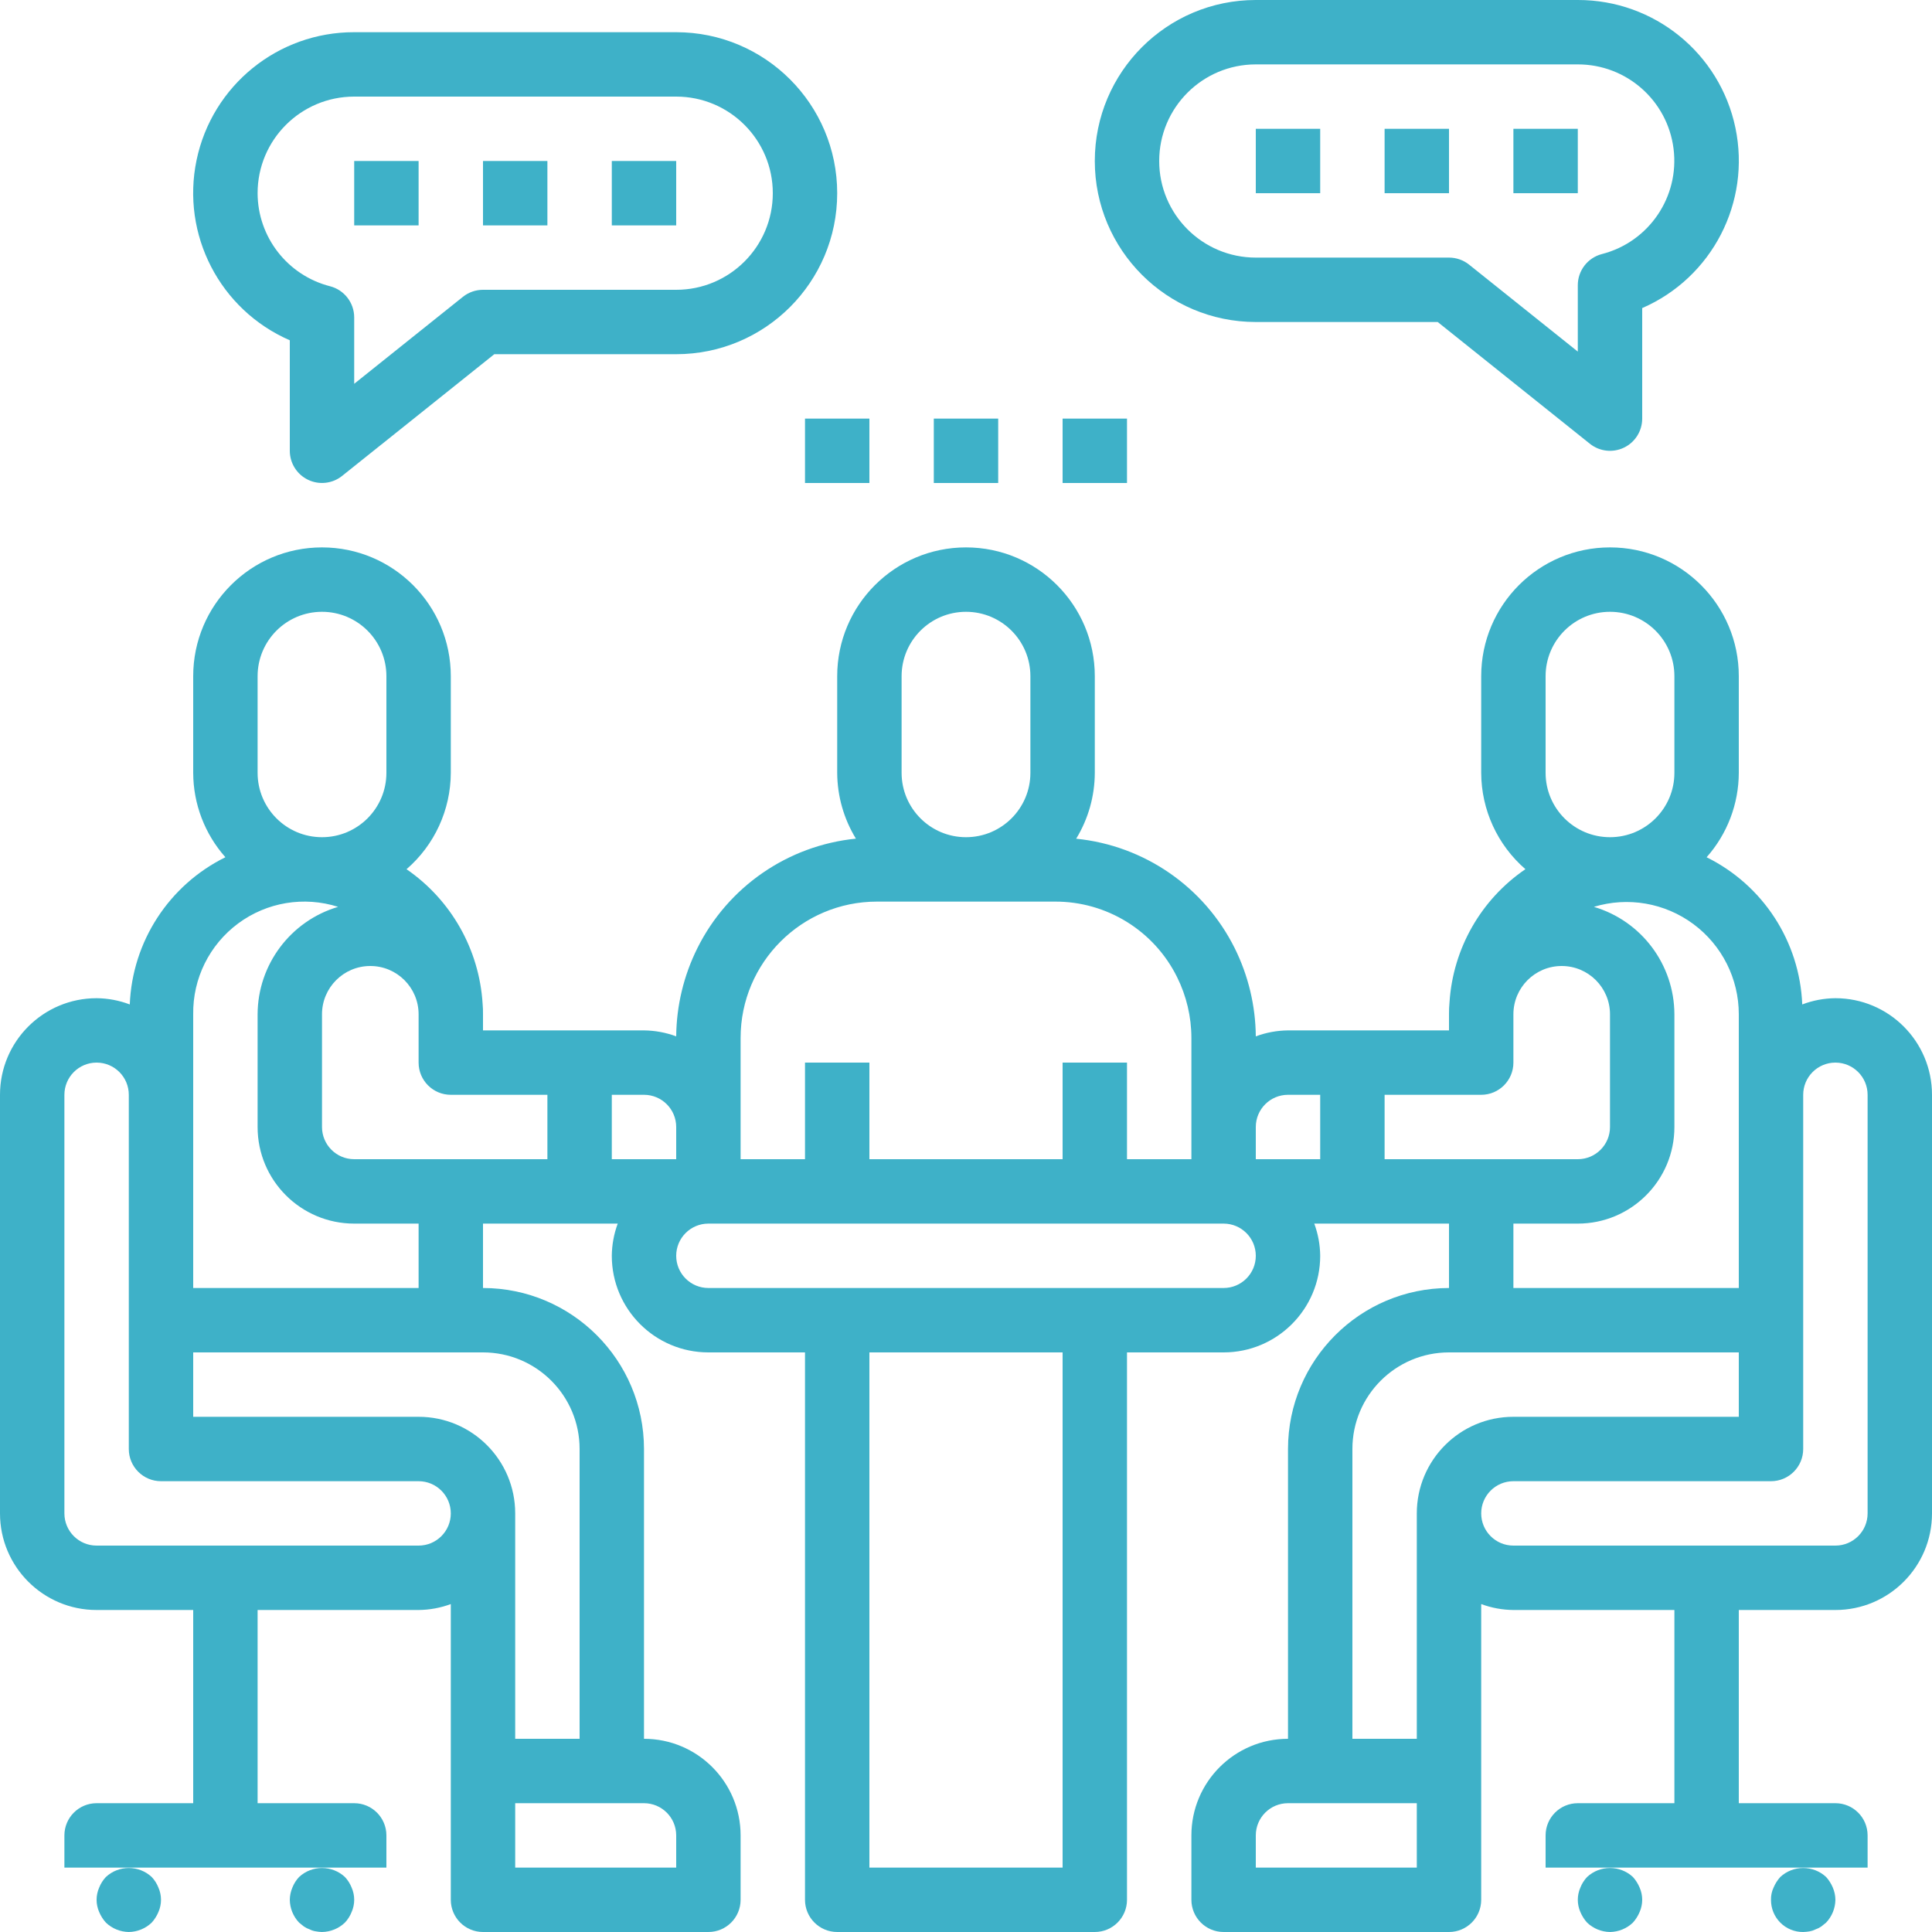 <?xml version="1.0" encoding="UTF-8" standalone="no"?>
<!DOCTYPE svg PUBLIC "-//W3C//DTD SVG 1.1//EN" "http://www.w3.org/Graphics/SVG/1.1/DTD/svg11.dtd">
<svg width="100%" height="100%" viewBox="0 0 480 480" version="1.1" xmlns="http://www.w3.org/2000/svg" xmlns:xlink="http://www.w3.org/1999/xlink" xml:space="preserve" xmlns:serif="http://www.serif.com/" style="fill-rule:evenodd;clip-rule:evenodd;stroke-linejoin:round;stroke-miterlimit:2;">
    <path d="M456,248C453.184,248.023 450.395,248.551 447.762,249.551C447.137,233.93 438.02,219.902 424,212.984C429.137,207.199 431.98,199.734 432,192L432,168C432,150.328 417.672,136 400,136C382.328,136 368,150.328 368,168L368,192C368.027,201.195 372.035,209.926 378.984,215.945C367.949,223.465 360.996,235.652 360.129,248.977C360.031,249.98 359.988,250.992 360,252L360,256L320,256C317.27,256.027 314.563,256.527 312,257.48C311.934,249.875 310.145,242.387 306.762,235.574C299.176,220.348 284.305,210.078 267.375,208.375C270.387,203.441 271.984,197.777 272,192L272,168C272,150.328 257.672,136 240,136C222.328,136 208,150.328 208,168L208,192C208.027,197.777 209.633,203.434 212.648,208.359C195.719,210.059 180.848,220.328 173.266,235.559C169.867,242.371 168.07,249.867 168,257.48C165.438,256.527 162.73,256.027 160,256L120,256L120,252C120.016,251.117 119.984,250.238 119.902,249.359C119.07,235.91 112.102,223.594 101,215.953C107.961,209.938 111.973,201.199 112,192L112,168C112,150.328 97.672,136 80,136C62.328,136 48,150.328 48,168L48,192C48.02,199.734 50.867,207.191 56,212.977C41.98,219.898 32.867,233.93 32.242,249.551C29.605,248.551 26.816,248.023 24,248C10.746,248 0,258.746 0,272L0,376C0,389.254 10.746,400 24,400L48,400L48,448L24,448C19.582,448 16,451.582 16,456L16,464L96,464L96,456C96,451.582 92.418,448 88,448L64,448L64,400L104,400C106.73,399.973 109.438,399.477 112,398.527L112,472C112,476.418 115.582,480 120,480L176,480C180.418,480 184,476.418 184,472L184,456C184,442.746 173.254,432 160,432L160,360C159.973,337.918 142.082,320.027 120,320L120,304L153.473,304C152.523,306.563 152.027,309.27 152,312C152,325.254 162.746,336 176,336L200,336L200,472C200,476.418 203.582,480 208,480L272,480C276.418,480 280,476.418 280,472L280,336L304,336C317.254,336 328,325.254 328,312C327.973,309.27 327.477,306.563 326.527,304L360,304L360,320C337.918,320.027 320.027,337.918 320,360L320,432C306.746,432 296,442.746 296,456L296,472C296,476.418 299.582,480 304,480L360,480C364.418,480 368,476.418 368,472L368,398.527C370.563,399.477 373.27,399.973 376,400L416,400L416,448L392,448C387.582,448 384,451.582 384,456L384,464L464,464L464,456C464,451.582 460.418,448 456,448L432,448L432,400L456,400C469.254,400 480,389.254 480,376L480,272C480,258.746 469.254,248 456,248ZM384,168C384,159.164 391.164,152 400,152C408.836,152 416,159.164 416,168L416,192C416,200.836 408.836,208 400,208C391.164,208 384,200.836 384,192L384,168ZM320,272L328,272L328,288L312,288L312,280C312,275.582 315.582,272 320,272ZM224,168C224,159.164 231.164,152 240,152C248.836,152 256,159.164 256,168L256,192C256,200.836 248.836,208 240,208C231.164,208 224,200.836 224,192L224,168ZM184,257.887C184,239.172 199.172,224 217.887,224L262.113,224C274.961,223.957 286.715,231.219 292.426,242.727C294.77,247.437 295.996,252.625 296,257.887L296,288L280,288L280,264L264,264L264,288L216,288L216,264L200,264L200,288L184,288L184,257.887ZM136,272L136,288L88,288C83.582,288 80,284.418 80,280L80,252C80,245.371 85.371,240 92,240C98.629,240 104,245.371 104,252L104,264C104,268.418 107.582,272 112,272L136,272ZM64,168C64,159.164 71.164,152 80,152C88.836,152 96,159.164 96,168L96,192C96,200.836 88.836,208 80,208C71.164,208 64,200.836 64,192L64,168ZM104,384L24,384C19.582,384 16,380.418 16,376L16,272C16,267.582 19.582,264 24,264C28.418,264 32,267.582 32,272L32,360C32,364.418 35.582,368 40,368L104,368C108.418,368 112,371.582 112,376C112,380.418 108.418,384 104,384ZM168,456L168,464L128,464L128,448L160,448C164.418,448 168,451.582 168,456ZM144,360L144,432L128,432L128,376C128,362.746 117.254,352 104,352L48,352L48,336L120,336C133.254,336 144,346.746 144,360ZM104,320L48,320L48,252C47.875,243.121 52.031,234.723 59.164,229.434C66.297,224.145 75.539,222.605 84,225.305C72.172,228.813 64.043,239.664 64,252L64,280C64,293.254 74.746,304 88,304L104,304L104,320ZM152,272L160,272C164.418,272 168,275.582 168,280L168,288L152,288L152,272ZM264,464L216,464L216,336L264,336L264,464ZM312,312C312,316.418 308.418,320 304,320L176,320C171.582,320 168,316.418 168,312C168,307.582 171.582,304 176,304L304,304C308.418,304 312,307.582 312,312ZM344,272L368,272C372.418,272 376,268.418 376,264L376,252C376,245.371 381.371,240 388,240C394.629,240 400,245.371 400,252L400,280C400,284.418 396.418,288 392,288L344,288L344,272ZM376,304L392,304C405.254,304 416,293.254 416,280L416,252C415.961,239.66 407.832,228.809 396,225.305C404.453,222.734 413.625,224.32 420.723,229.586C427.82,234.848 432.004,243.164 432,252L432,320L376,320L376,304ZM336,360C336,346.746 346.746,336 360,336L432,336L432,352L376,352C362.746,352 352,362.746 352,376L352,432L336,432L336,360ZM352,464L312,464L312,456C312,451.582 315.582,448 320,448L352,448L352,464ZM464,376C464,380.418 460.418,384 456,384L376,384C371.582,384 368,380.418 368,376C368,371.582 371.582,368 376,368L440,368C444.418,368 448,364.418 448,360L448,272C448,267.582 451.582,264 456,264C460.418,264 464,267.582 464,272L464,376Z" style="fill:rgb(62,177,200);fill-rule:nonzero;"/>
    <path d="M400,480C402.117,479.969 404.145,479.141 405.68,477.68C406.387,476.902 406.953,476.008 407.359,475.039C408.215,473.102 408.215,470.898 407.359,468.961C406.953,467.992 406.387,467.098 405.68,466.32C402.473,463.359 397.527,463.359 394.32,466.32C393.598,467.086 393.027,467.98 392.641,468.961C391.789,470.898 391.789,473.102 392.641,475.039C393.047,476.008 393.613,476.902 394.32,477.68C395.852,479.141 397.883,479.969 400,480Z" style="fill:rgb(62,177,200);fill-rule:nonzero;"/>
    <path d="M449.602,479.84C450.102,479.75 450.586,479.59 451.039,479.359C451.551,479.184 452.035,478.941 452.48,478.641L453.68,477.68C455.141,476.145 455.969,474.117 456,472C455.988,470.953 455.77,469.922 455.359,468.961C454.953,467.992 454.387,467.098 453.68,466.32C450.473,463.359 445.527,463.359 442.32,466.32C441.613,467.098 441.047,467.992 440.641,468.961C440.191,469.91 439.973,470.949 440,472C439.98,474.129 440.816,476.176 442.32,477.68C443.824,479.188 445.871,480.023 448,480C448.535,479.984 449.07,479.934 449.602,479.84Z" style="fill:rgb(62,177,200);fill-rule:nonzero;"/>
    <path d="M76.961,479.359C77.438,479.605 77.949,479.766 78.48,479.84C78.98,479.934 79.488,479.988 80,480C82.117,479.969 84.145,479.141 85.68,477.68C86.402,476.914 86.973,476.02 87.359,475.039C88.215,473.102 88.215,470.898 87.359,468.961C86.973,467.98 86.402,467.086 85.68,466.32C82.473,463.359 77.527,463.359 74.32,466.32C73.598,467.086 73.027,467.98 72.641,468.961C72.23,469.922 72.012,470.953 72,472C72.027,474.117 72.855,476.148 74.32,477.68L75.512,478.641C75.961,478.941 76.449,479.184 76.961,479.359Z" style="fill:rgb(62,177,200);fill-rule:nonzero;"/>
    <path d="M32,480C34.117,479.969 36.145,479.141 37.68,477.68C38.387,476.902 38.953,476.008 39.359,475.039C40.215,473.102 40.215,470.898 39.359,468.961C38.973,467.98 38.402,467.086 37.68,466.32C34.473,463.359 29.527,463.359 26.32,466.32C25.598,467.086 25.027,467.98 24.641,468.961C23.785,470.898 23.785,473.102 24.641,475.039C25.047,476.008 25.613,476.902 26.32,477.68C27.852,479.141 29.883,479.969 32,480Z" style="fill:rgb(62,177,200);fill-rule:nonzero;"/>
    <rect x="152" y="40" width="16" height="16" style="fill:rgb(62,177,200);fill-rule:nonzero;"/>
    <rect x="120" y="40" width="16" height="16" style="fill:rgb(62,177,200);fill-rule:nonzero;"/>
    <rect x="88" y="40" width="16" height="16" style="fill:rgb(62,177,200);fill-rule:nonzero;"/>
    <path d="M76.527,119.199C79.301,120.535 82.598,120.164 85,118.238L122.809,88L168,88C190.09,88 208,70.09 208,48C208,25.91 190.09,8 168,8L88,8C69.066,7.965 52.711,21.227 48.84,39.758C44.965,58.289 54.637,76.996 72,84.543L72,112C72.004,115.07 73.762,117.867 76.527,119.199ZM64,48C64,34.746 74.746,24 88,24L168,24C181.254,24 192,34.746 192,48C192,61.254 181.254,72 168,72L120,72C118.184,72 116.418,72.617 115,73.754L88,95.352L88,78.863C88,75.219 85.535,72.035 82.008,71.121C71.438,68.418 64.031,58.91 64,48Z" style="fill:rgb(62,177,200);fill-rule:nonzero;"/>
    <rect x="312" y="32" width="16" height="16" style="fill:rgb(62,177,200);fill-rule:nonzero;"/>
    <rect x="344" y="32" width="16" height="16" style="fill:rgb(62,177,200);fill-rule:nonzero;"/>
    <rect x="232" y="104" width="16" height="16" style="fill:rgb(62,177,200);fill-rule:nonzero;"/>
    <rect x="200" y="104" width="16" height="16" style="fill:rgb(62,177,200);fill-rule:nonzero;"/>
    <rect x="264" y="104" width="16" height="16" style="fill:rgb(62,177,200);fill-rule:nonzero;"/>
    <rect x="376" y="32" width="16" height="16" style="fill:rgb(62,177,200);fill-rule:nonzero;"/>
    <path d="M312,80L357.191,80L395,110.25C397.402,112.172 400.691,112.547 403.465,111.215C406.238,109.883 408,107.078 408,104L408,76.543C425.363,68.996 435.035,50.289 431.16,31.758C427.289,13.227 410.934,-0.035 392,0L312,0C289.91,0 272,17.91 272,40C272,62.09 289.91,80 312,80ZM312,16L392,16C404.066,15.98 414.262,24.945 415.785,36.918C417.309,48.887 409.68,60.121 397.992,63.121C394.465,64.035 392,67.219 392,70.863L392,87.352L365,65.754C363.582,64.617 361.816,64 360,64L312,64C298.746,64 288,53.254 288,40C288,26.746 298.746,16 312,16Z" style="fill:rgb(62,177,200);fill-rule:nonzero;"/>
</svg>
